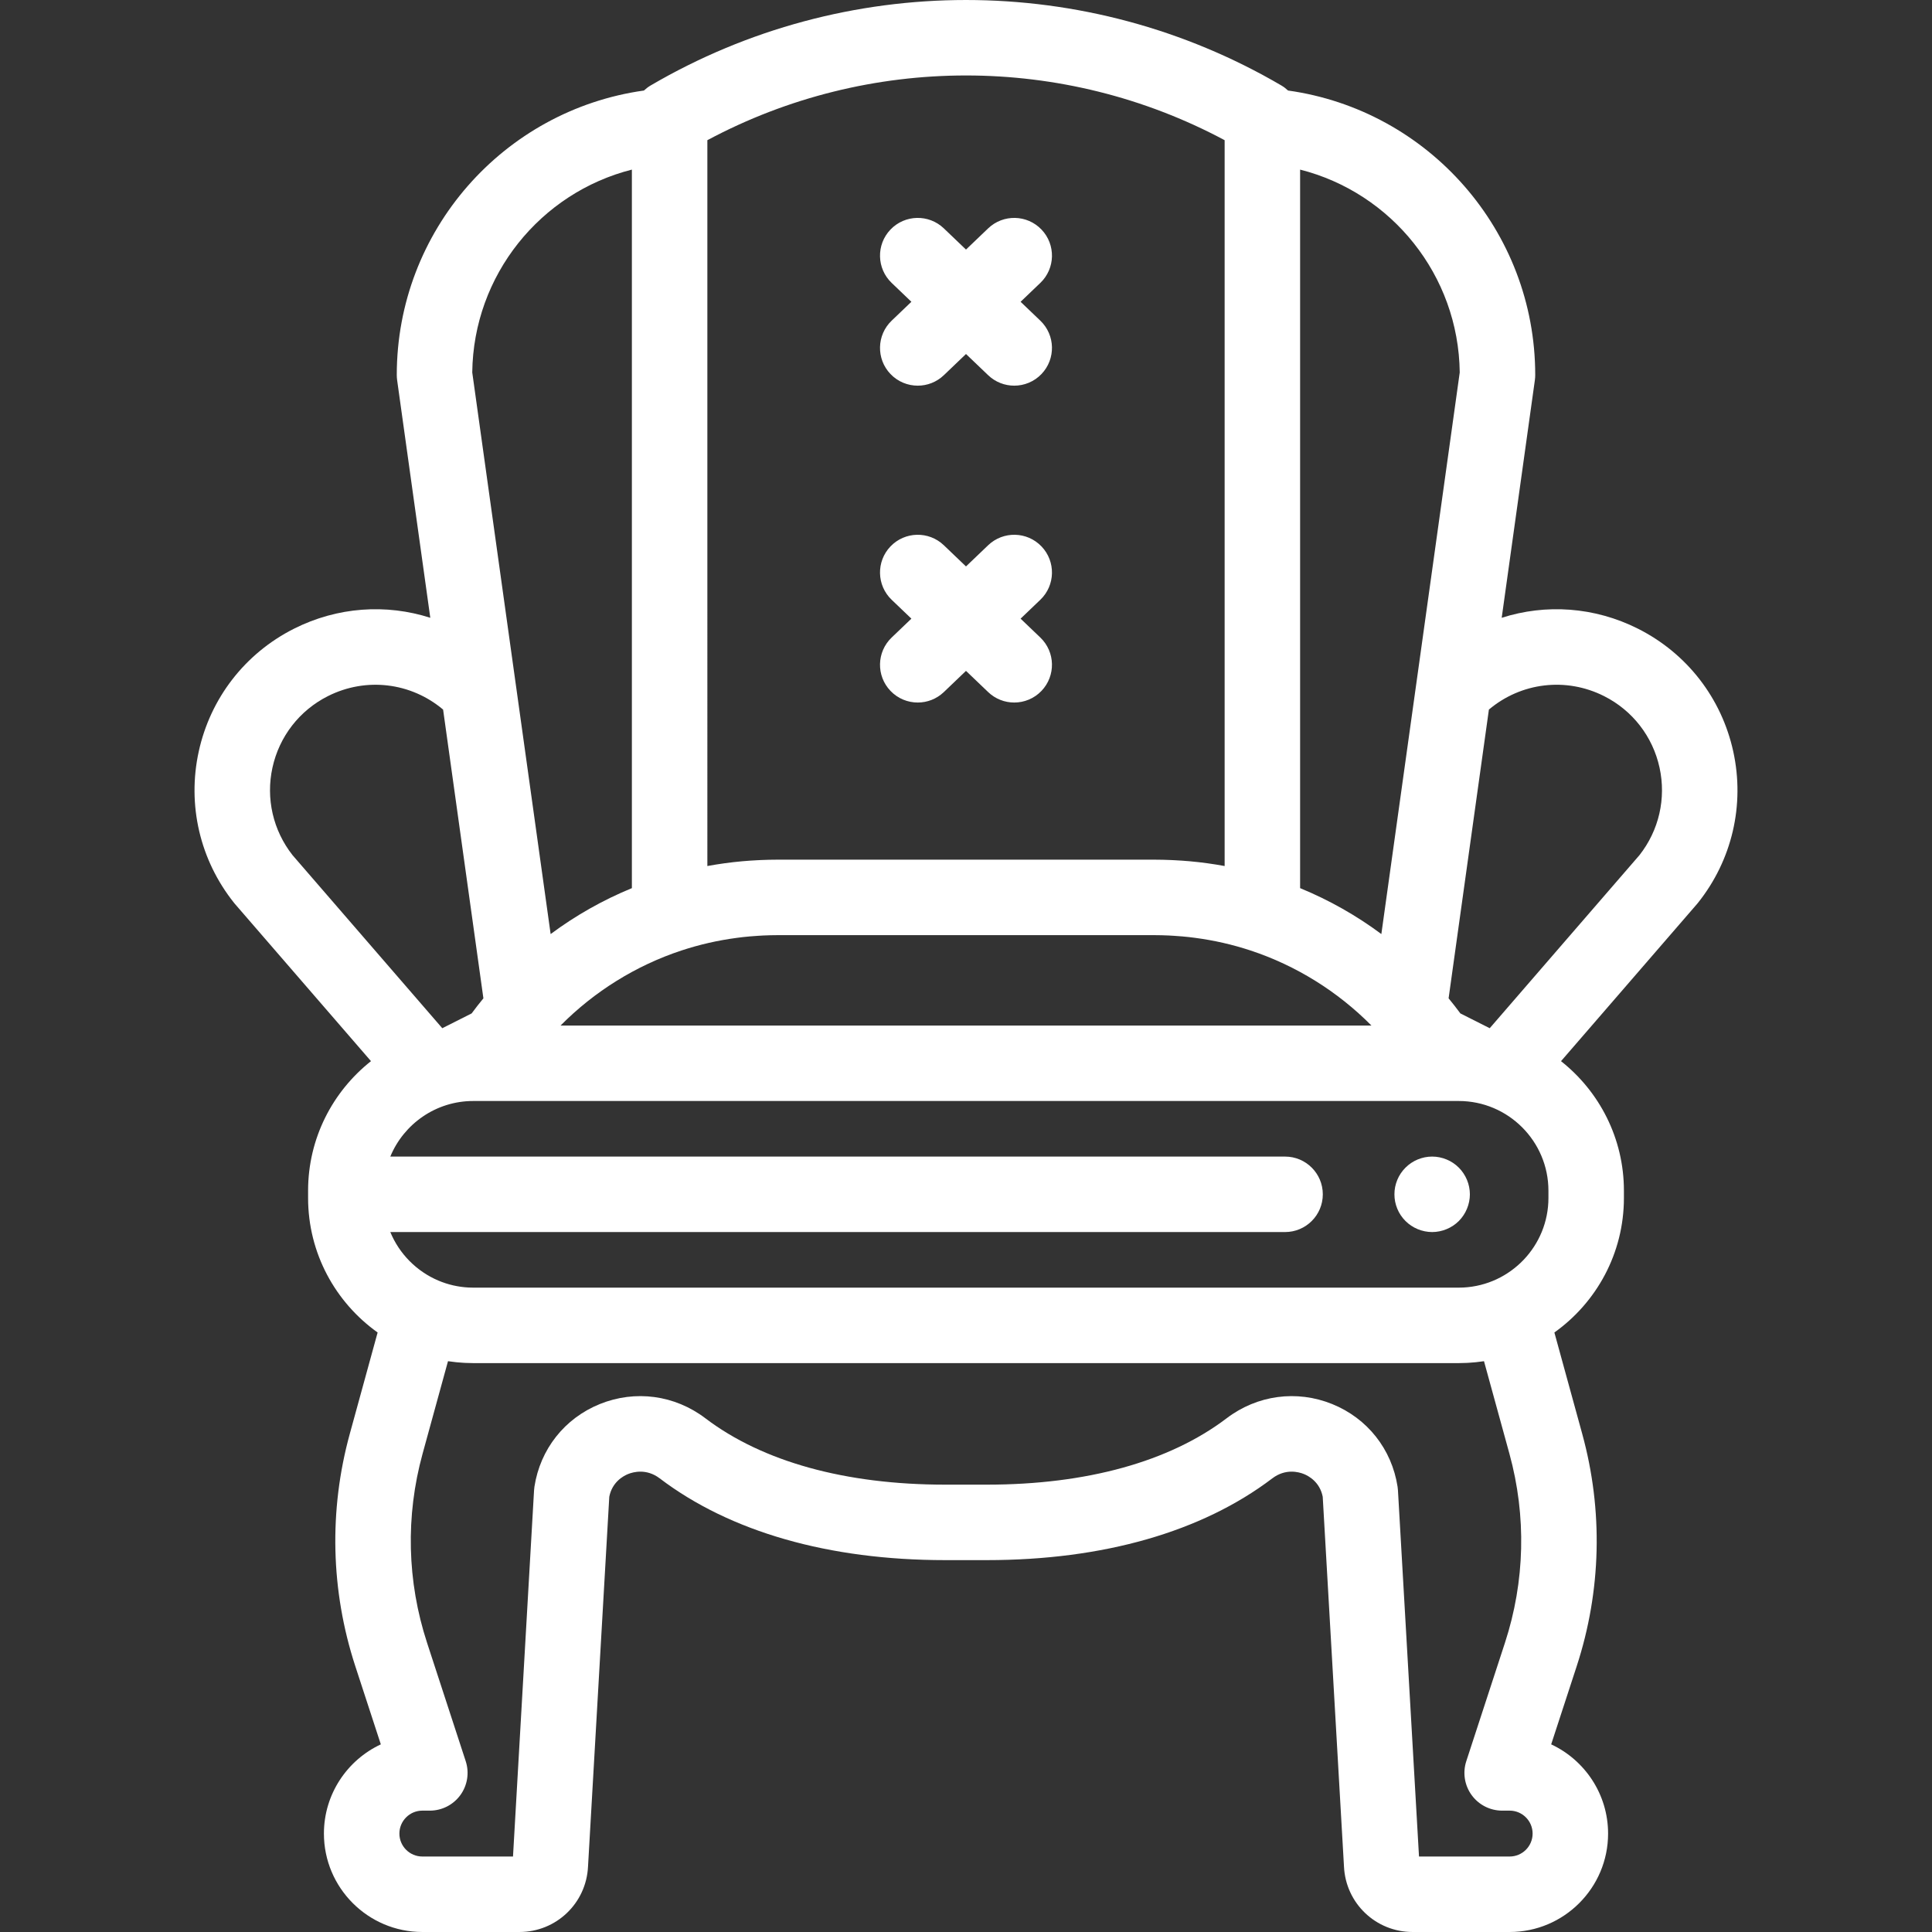 <?xml version="1.0" encoding="iso-8859-1"?>
<!-- Generator: Adobe Illustrator 19.0.0, SVG Export Plug-In . SVG Version: 6.00 Build 0)  -->
<svg xmlns="http://www.w3.org/2000/svg" xmlns:xlink="http://www.w3.org/1999/xlink" version="1.1" id="Capa_1" x="0px" y="0px" viewBox="0 0 512.002 512.002" style="enable-background:new 0 0 512.002 512.002;" xml:space="preserve" width="512px" height="512px">
<rect x="0" y="0" width="512.002" height="512.002" fill="#333333" stroke="none"/>
<g>
	<g>
		<path d="M459.334,199.155c-3.096-14.155-12.293-26.012-25.23-32.534c0,0,0,0-0.001,0c-11.56-5.825-24.481-6.635-36.135-2.899    l8.788-62.97c0.064-0.458,0.096-0.92,0.096-1.382c0-38.211-28.306-70.178-65.504-75.38c-0.531-0.495-1.106-0.948-1.747-1.324    c-51.567-30.221-115.633-30.221-167.2,0c-0.64,0.375-1.216,0.829-1.747,1.324c-37.199,5.202-65.504,37.169-65.504,75.38    c0,0.462,0.032,0.924,0.096,1.382l8.788,62.969c-11.653-3.736-24.574-2.926-36.135,2.899    c-12.939,6.521-22.135,18.379-25.23,32.534c-3.096,14.155,0.31,28.77,9.346,40.097c0.083,0.105,0.168,0.207,0.255,0.308    l36.046,41.658c-10.141,8.023-16.667,20.426-16.667,34.331v1.92c0,14.695,7.285,27.711,18.427,35.654l-7.378,26.859    c-5.573,20.29-5.066,41.587,1.466,61.588l6.76,20.704c-8.898,4.156-15.081,13.193-15.081,23.646    c0,14.381,11.7,26.081,26.081,26.081h25.729c9.737,0,17.707-7.599,18.179-17.316l5.636-98.032    c0.773-3.917,3.725-5.507,4.988-6.018c1.347-0.544,4.859-1.52,8.378,1.153c18.664,14.172,44.817,21.663,75.635,21.663h11.069    c30.817,0,56.971-7.491,75.635-21.663c3.518-2.672,7.031-1.697,8.378-1.152c1.264,0.511,4.215,2.102,4.988,6.018l5.636,98.032    c0.472,9.717,8.441,17.316,18.179,17.316h25.729c14.382,0,26.081-11.7,26.081-26.081c0-10.454-6.181-19.489-15.081-23.646    l6.761-20.704c6.531-20.002,7.038-41.299,1.465-61.589l-7.378-26.857c11.142-7.942,18.427-20.959,18.427-35.654v-1.92    c0-13.906-6.525-26.307-16.667-34.331l36.046-41.658c0.087-0.101,0.172-0.204,0.255-0.308    C459.024,227.924,462.429,213.309,459.334,199.155z M344.543,44.947c24.212,6.128,42.001,27.958,42.303,53.755l-11.597,83.094    c-0.001,0.005-0.002,0.009-0.003,0.014l-9.172,65.725c-6.646-4.94-13.873-9.024-21.531-12.17V44.947z M187.458,37.152    c42.767-22.87,94.317-22.87,137.085,0v192.356c-3.02-0.554-6.078-0.977-9.172-1.257c-0.027-0.003-0.054-0.004-0.081-0.007    c-1.346-0.121-2.7-0.211-4.058-0.279c-0.319-0.016-0.638-0.033-0.957-0.046c-1.408-0.057-2.819-0.097-4.238-0.097H205.965    c-1.419,0-2.831,0.039-4.238,0.097c-0.319,0.013-0.638,0.03-0.957,0.046c-1.358,0.068-2.712,0.158-4.058,0.279    c-0.027,0.003-0.054,0.004-0.081,0.007c-3.094,0.28-6.153,0.703-9.172,1.257V37.152z M180.59,251.893    c0.001,0,0.003-0.001,0.004-0.001c4.785-1.581,9.701-2.692,14.693-3.352c0.535-0.071,1.07-0.142,1.607-0.201    c0.586-0.065,1.174-0.122,1.762-0.175c0.744-0.066,1.492-0.121,2.241-0.166c0.453-0.028,0.906-0.06,1.361-0.081    c1.231-0.055,2.465-0.092,3.707-0.092h100.069c1.241,0,2.476,0.037,3.707,0.092c0.454,0.021,0.907,0.053,1.361,0.081    c0.749,0.046,1.496,0.1,2.241,0.166c0.588,0.053,1.176,0.11,1.762,0.175c0.538,0.059,1.073,0.13,1.608,0.2    c4.992,0.66,9.908,1.771,14.693,3.352c0.002,0.001,0.004,0.001,0.005,0.002c12.061,3.986,23.063,10.833,32.034,19.886H148.555    C157.526,262.725,168.529,255.878,180.59,251.893z M167.456,44.947v190.42c-7.657,3.145-14.884,7.229-21.531,12.17l-9.172-65.725    c-0.001-0.005-0.002-0.009-0.003-0.014l-11.597-83.094C125.455,72.904,143.245,51.075,167.456,44.947z M77.532,226.635    c-5.175-6.577-7.117-15.024-5.327-23.207c1.803-8.243,7.158-15.149,14.693-18.946c10.117-5.097,22.026-3.61,30.529,3.565    l10.68,76.521c-1.069,1.306-2.115,2.636-3.125,4.003l-7.773,3.917L77.532,226.635z M400.08,491.998h-24.027l-5.58-97.059    c-0.018-0.319-0.052-0.637-0.101-0.953c-1.537-9.948-8.016-18.133-17.33-21.897c-9.406-3.8-19.858-2.39-27.968,3.768    c-15.155,11.509-37.126,17.591-63.538,17.591h-11.069c-26.412,0-48.384-6.083-63.538-17.591    c-8.111-6.159-18.567-7.568-27.968-3.768c-9.315,3.764-15.793,11.95-17.33,21.897c-0.049,0.316-0.082,0.634-0.101,0.953    l-5.58,97.059h-24.027c-3.353,0-6.08-2.727-6.08-6.08c0-3.352,2.728-6.079,6.08-6.079h1.99c3.204,0,6.213-1.535,8.095-4.128    c1.881-2.593,2.405-5.931,1.411-8.977l-10.245-31.375c-5.312-16.265-5.724-33.583-1.192-50.082l6.742-24.545    c0.689,0.106,1.382,0.189,2.077,0.262c0.135,0.014,0.271,0.026,0.406,0.039c0.545,0.052,1.092,0.094,1.641,0.125    c0.174,0.01,0.348,0.022,0.523,0.03c0.68,0.031,1.362,0.052,2.047,0.052h261.166c0.687,0,1.37-0.021,2.051-0.052    c0.17-0.008,0.339-0.019,0.508-0.029c0.561-0.032,1.119-0.075,1.676-0.128c0.122-0.012,0.244-0.022,0.365-0.034    c0.701-0.073,1.399-0.156,2.093-0.263l6.743,24.543c4.531,16.499,4.119,33.817-1.191,50.083l-10.246,31.374    c-0.995,3.045-0.47,6.383,1.411,8.977c1.882,2.593,4.891,4.128,8.095,4.128h1.99c3.353,0,6.08,2.727,6.08,6.08    C406.16,489.271,403.433,491.998,400.08,491.998z M410.353,317.468c0,12.698-10.008,23.102-22.549,23.74    c-0.405,0.02-0.812,0.031-1.221,0.031H125.416c-0.41,0-0.818-0.011-1.225-0.031c-2.829-0.144-5.529-0.786-8.014-1.838    c-0.002-0.001-0.004-0.002-0.007-0.003c-5.752-2.438-10.349-7.079-12.735-12.859h237.123c5.522,0,10.001-4.477,10.001-10.001    c0-5.523-4.478-10-10.001-10H103.436c3.565-8.635,12.073-14.73,21.98-14.73h2.744h255.677h2.744    c13.107,0,23.771,10.664,23.771,23.77V317.468z M434.468,226.634l-39.675,45.853l-7.773-3.917    c-1.01-1.367-2.056-2.697-3.125-4.003l10.68-76.521c8.503-7.175,20.416-8.663,30.528-3.565    c7.535,3.797,12.892,10.704,14.694,18.946C441.585,211.611,439.643,220.058,434.468,226.634z" fill="#FFFFFF"/>
	</g>
</g>
<g>
	<g>
		<path d="M389.336,314.55c-0.129-0.63-0.32-1.26-0.57-1.87c-0.25-0.6-0.56-1.18-0.92-1.72c-0.36-0.55-0.78-1.06-1.24-1.52    c-0.46-0.46-0.97-0.88-1.52-1.25c-0.54-0.36-1.12-0.67-1.73-0.92c-0.6-0.25-1.229-0.44-1.87-0.57c-1.29-0.26-2.62-0.26-3.91,0    c-0.63,0.13-1.26,0.32-1.869,0.57c-0.601,0.25-1.181,0.56-1.721,0.92c-0.55,0.37-1.06,0.79-1.52,1.25s-0.88,0.97-1.25,1.52    c-0.36,0.54-0.67,1.12-0.92,1.72c-0.25,0.61-0.44,1.24-0.57,1.87c-0.13,0.65-0.189,1.309-0.189,1.96c0,0.65,0.059,1.31,0.189,1.95    c0.13,0.64,0.32,1.27,0.57,1.87c0.25,0.61,0.56,1.19,0.92,1.73c0.37,0.55,0.79,1.06,1.25,1.52s0.97,0.88,1.52,1.24    c0.54,0.36,1.12,0.67,1.721,0.92c0.609,0.25,1.239,0.44,1.869,0.57c0.65,0.13,1.311,0.2,1.961,0.2c0.649,0,1.309-0.07,1.949-0.2    c0.641-0.13,1.271-0.32,1.87-0.57c0.61-0.25,1.19-0.56,1.73-0.92c0.55-0.36,1.06-0.78,1.52-1.24c0.46-0.46,0.88-0.97,1.24-1.52    c0.36-0.54,0.67-1.12,0.92-1.73c0.25-0.6,0.44-1.23,0.57-1.87c0.13-0.64,0.2-1.3,0.2-1.95S389.466,315.2,389.336,314.55z" fill="#FFFFFF"/>
	</g>
</g>
<g>
	<g>
		<path d="M270.468,163.95l5.229-5.001c3.991-3.817,4.132-10.149,0.314-14.14c-3.817-3.992-10.148-4.131-14.14-0.314l-5.872,5.616    l-5.872-5.616c-3.99-3.817-10.321-3.677-14.14,0.314c-3.817,3.991-3.677,10.322,0.314,14.14l5.229,5.001l-5.229,5.001    c-3.99,3.818-4.131,10.148-0.313,14.14c1.964,2.054,4.594,3.088,7.228,3.088c2.485,0,4.974-0.92,6.911-2.773l5.872-5.617    l5.872,5.617c1.938,1.854,4.426,2.773,6.911,2.773c2.633,0,5.264-1.035,7.227-3.088c3.817-3.991,3.677-10.322-0.314-14.14    L270.468,163.95z" fill="#FFFFFF"/>
	</g>
</g>
<g>
	<g>
		<path d="M270.468,79.977l5.229-5.001c3.991-3.817,4.132-10.148,0.314-14.14c-3.817-3.992-10.148-4.131-14.14-0.315l-5.872,5.617    l-5.872-5.617c-3.99-3.817-10.321-3.677-14.14,0.315c-3.817,3.991-3.677,10.322,0.314,14.14l5.229,5.001l-5.229,5.001    c-3.99,3.818-4.131,10.148-0.313,14.14c1.964,2.054,4.594,3.088,7.228,3.088c2.485,0,4.974-0.92,6.911-2.773L256,93.816    l5.872,5.617c1.938,1.854,4.426,2.773,6.911,2.773c2.633,0,5.264-1.035,7.227-3.088c3.817-3.991,3.677-10.322-0.314-14.14    L270.468,79.977z" fill="#FFFFFF"/>
	</g>
</g>
<g>
</g>
<g>
</g>
<g>
</g>
<g>
</g>
<g>
</g>
<g>
</g>
<g>
</g>
<g>
</g>
<g>
</g>
<g>
</g>
<g>
</g>
<g>
</g>
<g>
</g>
<g>
</g>
<g>
</g>
</svg>
